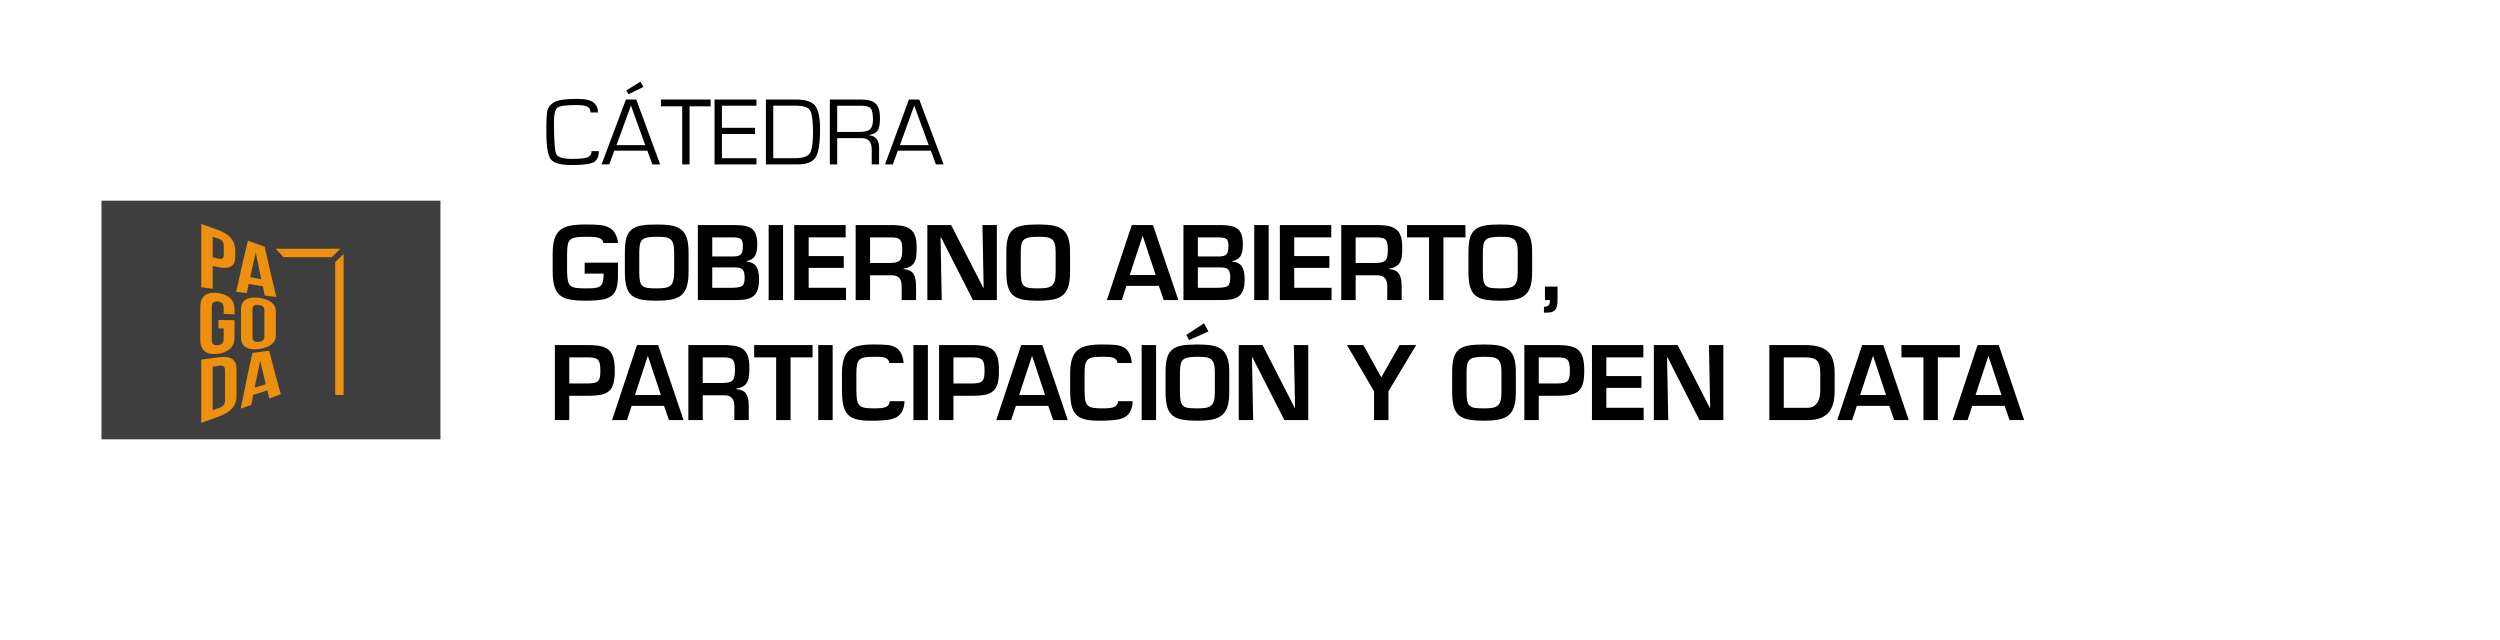 <?xml version="1.0" encoding="UTF-8"?><svg xmlns="http://www.w3.org/2000/svg" viewBox="0 0 250 64"><defs><style>.cls-1{fill:#3e3e3e;}.cls-2{fill:#ed8f0f;}</style></defs><g id="Texto"><path d="M59.88,15.114c.013.488-.132.842-.435,1.062s-1.064.33-2.284.33c-1.092,0-1.787-.194-2.083-.582-.296-.388-.444-1.301-.444-2.74,0-1.125.033-1.832.1-2.122.067-.29.258-.549.573-.777.369-.266,1.167-.399,2.393-.399.831,0,1.391.128,1.679.385.288.257.428.581.418.974h-.75c.022-.196-.052-.369-.222-.518-.17-.149-.555-.223-1.154-.223-1.051,0-1.693.087-1.925.261s-.349.657-.349,1.45c0,1.822.078,2.89.234,3.203s.689.471,1.6.471c.866,0,1.407-.068,1.622-.204.215-.136.313-.326.294-.57h.731Z"/><path d="M61.432,15.066h3.301l.502,1.374h.779l-2.389-6.487h-1.032l-2.436,6.487h.769l.506-1.374ZM61.647,14.515l1.448-3.964,1.428,3.964h-2.876ZM64.046,8.166l-1.424.884.239.375,1.471-.732-.287-.528Z"/><path d="M68.957,10.632v5.808h-.736v-5.808h-2.126v-.68h4.968v.68h-2.107Z"/><path d="M72.191,10.57v2.21h3.311v.618h-3.311v2.424h3.454v.618h-4.19v-6.487h4.19v.618h-3.454Z"/><path d="M76.591,16.44v-6.487h3.019c.933,0,1.565.204,1.897.613.331.409.497,1.191.497,2.348,0,1.407-.147,2.346-.442,2.818-.295.472-.883.708-1.765.708h-3.205ZM77.326,15.822h2.126c.78,0,1.283-.155,1.51-.466.226-.311.339-1.003.339-2.077,0-1.179-.098-1.925-.294-2.238-.196-.314-.665-.471-1.407-.471h-2.274v5.252Z"/><path d="M82.983,16.44v-6.487h3.105c.701,0,1.194.138,1.481.413.287.276.43.754.43,1.435,0,.599-.078,1.016-.234,1.252s-.454.389-.893.459v.014c.691.051,1.037.469,1.037,1.255v1.659h-.736v-1.492c0-.757-.33-1.136-.989-1.136h-2.465v2.628h-.736ZM83.718,13.194h2.126c.561,0,.943-.085,1.147-.254.204-.17.306-.489.306-.958,0-.586-.076-.968-.227-1.145-.151-.177-.475-.266-.972-.266h-2.379v2.623Z"/><path d="M93.086,15.066h-3.301l-.502,1.374h-.779l2.389-6.487h1.032l2.436,6.487h-.769l-.506-1.374ZM92.871,14.515l-1.447-3.964-1.428,3.964h2.876Z"/><path d="M61.797,26.268v1.28c0,.474-.045.88-.135,1.22-.09.34-.25.605-.48.795s-.55.322-.96.395-.961.11-1.655.11c-.64,0-1.164-.039-1.57-.115-.407-.076-.736-.216-.99-.42-.253-.203-.44-.498-.56-.885s-.18-.9-.18-1.54v-1.72c0-.62.063-1.123.19-1.51.127-.387.32-.684.58-.89.26-.207.592-.348.995-.425s.915-.115,1.535-.115c.6,0,1.078.019,1.435.055.356.037.671.128.945.275s.483.378.63.695c.146.317.217.592.21.825h-1.46c0-.093-.027-.182-.08-.265-.053-.083-.15-.155-.29-.215-.14-.06-.308-.098-.505-.115-.197-.017-.492-.025-.885-.025-.44,0-.779.022-1.015.065-.237.043-.415.124-.535.24-.12.117-.2.28-.24.49s-.063.515-.07.915v1.72c.007.414.034.73.08.95.047.22.132.387.255.5.123.114.3.188.53.225s.562.055.995.055c.406,0,.711-.012.915-.035.203-.023.372-.078.505-.165.133-.086.228-.227.285-.42.056-.193.085-.417.085-.67v-.19h-1.89v-1.09h3.33Z"/><path d="M67.121,22.548c.383.067.704.193.96.38.257.187.45.462.58.825s.195.842.195,1.435v2.02c0,.6-.06,1.086-.18,1.46-.12.373-.307.662-.56.865-.253.204-.575.344-.965.42-.39.077-.889.115-1.495.115-.62,0-1.125-.037-1.515-.11s-.707-.208-.95-.405c-.244-.196-.422-.481-.535-.855-.113-.373-.17-.87-.17-1.49v-2.02c0-.587.053-1.059.16-1.415.107-.357.282-.632.525-.825.243-.193.56-.325.95-.395.39-.07.902-.105,1.535-.105.593,0,1.082.034,1.465.1ZM64.731,23.749c-.223.046-.392.125-.505.235s-.19.257-.23.44c-.04.184-.063.438-.07.765v2.02c0,.387.023.685.07.895.047.21.13.368.25.475.12.107.287.177.5.21.213.034.517.05.91.05.353,0,.638-.019.855-.055.216-.037.392-.11.525-.22.133-.11.23-.272.29-.485.06-.213.09-.503.09-.87v-2.02c0-.354-.033-.632-.1-.835-.067-.204-.168-.354-.305-.45s-.309-.158-.515-.185c-.207-.026-.487-.04-.84-.04-.394,0-.702.023-.925.07Z"/><path d="M69.786,30.008v-7.5h3.73c.393,0,.723.027.99.08s.492.148.675.285c.183.137.32.333.41.59.09.257.135.588.135.995,0,.48-.072.852-.215,1.115-.144.264-.429.445-.855.545v.04c.487.054.817.227.99.52.173.293.26.707.26,1.24,0,.413-.043.755-.13,1.025-.086.27-.22.483-.4.64s-.41.267-.69.33c-.28.063-.627.095-1.04.095h-3.86ZM71.226,25.648h2.07c.4,0,.665-.073.795-.22.13-.146.195-.423.195-.83,0-.373-.074-.61-.22-.71s-.417-.15-.81-.15h-2.03v1.91ZM71.226,28.778h1.97c.48,0,.812-.057.995-.17s.275-.383.275-.81c0-.42-.066-.702-.2-.845-.134-.143-.41-.215-.83-.215h-2.21v2.04Z"/><path d="M78.306,30.008h-1.44v-7.5h1.44v7.5Z"/><path d="M80.866,25.608h3.51v1.18h-3.51v1.99h3.73v1.23h-5.17v-7.5h5.14v1.23h-3.7v1.87Z"/><path d="M87.006,27.528v2.48h-1.44v-7.5h3.83c.427.014.78.059,1.06.135.28.077.51.2.69.37s.312.397.395.68.125.638.125,1.065c0,.333-.012.608-.035.825-.023.216-.077.413-.16.59-.083.177-.217.325-.4.445-.184.12-.429.204-.735.25v.04c.487.04.82.193,1,.46.18.267.27.68.27,1.24v1.4h-1.44v-1.4c0-.333-.075-.595-.225-.785s-.392-.288-.725-.295h-2.21ZM88.906,26.298c.28,0,.503-.019.67-.055.167-.037.296-.1.39-.19.094-.09.16-.218.2-.385s.06-.394.06-.68c0-.28-.017-.498-.05-.655-.034-.157-.092-.278-.175-.365-.083-.086-.203-.146-.36-.18-.157-.033-.369-.05-.635-.05h-2v2.56h1.9Z"/><path d="M98.245,22.508h1.44v7.5h-2.39l-3.19-6.27h-.05l.12,6.27h-1.44v-7.5h2.38l3.21,6.27h.04l-.12-6.27Z"/><path d="M105.27,22.548c.383.067.704.193.96.38.257.187.45.462.58.825s.195.842.195,1.435v2.02c0,.6-.06,1.086-.18,1.46-.12.373-.307.662-.56.865-.253.204-.575.344-.965.42-.39.077-.889.115-1.495.115-.62,0-1.125-.037-1.515-.11s-.707-.208-.95-.405c-.244-.196-.422-.481-.535-.855-.113-.373-.17-.87-.17-1.49v-2.02c0-.587.053-1.059.16-1.415.107-.357.282-.632.525-.825.243-.193.56-.325.95-.395.39-.07.902-.105,1.535-.105.593,0,1.082.034,1.465.1ZM102.88,23.749c-.223.046-.392.125-.505.235s-.19.257-.23.44c-.04.184-.063.438-.07.765v2.02c0,.387.023.685.07.895.047.21.13.368.25.475.12.107.287.177.5.21.213.034.517.05.91.05.353,0,.638-.019.855-.055.216-.037.392-.11.525-.22.133-.11.23-.272.29-.485.06-.213.09-.503.09-.87v-2.02c0-.354-.033-.632-.1-.835-.067-.204-.168-.354-.305-.45s-.309-.158-.515-.185c-.207-.026-.487-.04-.84-.04-.394,0-.702.023-.925.07Z"/><path d="M112.646,28.588l-.47,1.42h-1.49l2.49-7.5h2.12l2.54,7.5h-1.46l-.49-1.42h-3.24ZM114.276,23.608h-.02l-1.28,3.89h2.59l-1.29-3.89Z"/><path d="M118.346,30.008v-7.5h3.73c.393,0,.723.027.99.08s.492.148.675.285c.183.137.32.333.41.59.09.257.135.588.135.995,0,.48-.072.852-.215,1.115-.144.264-.429.445-.855.545v.04c.487.054.817.227.99.52.173.293.26.707.26,1.24,0,.413-.043.755-.13,1.025-.086.27-.22.483-.4.64s-.41.267-.69.33c-.28.063-.627.095-1.04.095h-3.86ZM119.785,25.648h2.07c.4,0,.665-.073.795-.22.13-.146.195-.423.195-.83,0-.373-.074-.61-.22-.71s-.417-.15-.81-.15h-2.03v1.91ZM119.785,28.778h1.97c.48,0,.812-.057.995-.17s.275-.383.275-.81c0-.42-.066-.702-.2-.845-.134-.143-.41-.215-.83-.215h-2.21v2.04Z"/><path d="M126.865,30.008h-1.44v-7.5h1.44v7.5Z"/><path d="M129.425,25.608h3.51v1.18h-3.51v1.99h3.73v1.23h-5.17v-7.5h5.14v1.23h-3.7v1.87Z"/><path d="M135.565,27.528v2.48h-1.44v-7.5h3.83c.427.014.78.059,1.06.135.28.077.51.2.69.37s.312.397.395.68.125.638.125,1.065c0,.333-.012.608-.035.825-.023.216-.077.413-.16.59-.083.177-.217.325-.4.445-.184.12-.429.204-.735.25v.04c.487.04.82.193,1,.46.18.267.27.68.27,1.24v1.4h-1.44v-1.4c0-.333-.075-.595-.225-.785s-.392-.288-.725-.295h-2.21ZM137.465,26.298c.28,0,.503-.019.67-.055.167-.037.296-.1.39-.19.094-.09.16-.218.2-.385s.06-.394.06-.68c0-.28-.017-.498-.05-.655-.034-.157-.092-.278-.175-.365-.083-.086-.203-.146-.36-.18-.157-.033-.369-.05-.635-.05h-2v2.56h1.9Z"/><path d="M144.345,30.008h-1.44v-6.27h-2.2v-1.23h5.84v1.23h-2.2v6.27Z"/><path d="M151.479,22.548c.383.067.704.193.96.38.257.187.45.462.58.825s.195.842.195,1.435v2.02c0,.6-.06,1.086-.18,1.46-.12.373-.307.662-.56.865-.253.204-.575.344-.965.42-.39.077-.889.115-1.495.115-.62,0-1.125-.037-1.515-.11s-.707-.208-.95-.405c-.244-.196-.422-.481-.535-.855-.113-.373-.17-.87-.17-1.49v-2.02c0-.587.053-1.059.16-1.415.107-.357.282-.632.525-.825.243-.193.56-.325.95-.395.39-.07.902-.105,1.535-.105.593,0,1.082.034,1.465.1ZM149.089,23.749c-.223.046-.392.125-.505.235s-.19.257-.23.44c-.04.184-.063.438-.07.765v2.02c0,.387.023.685.07.895.047.21.13.368.25.475.12.107.287.177.5.21.213.034.517.05.91.05.353,0,.638-.019.855-.055.216-.037.392-.11.525-.22.133-.11.23-.272.29-.485.06-.213.09-.503.09-.87v-2.02c0-.354-.033-.632-.1-.835-.067-.204-.168-.354-.305-.45s-.309-.158-.515-.185c-.207-.026-.487-.04-.84-.04-.394,0-.702.023-.925.07Z"/><path d="M154.394,30.678c.207,0,.358-.045.455-.135.096-.09.145-.269.145-.535h-.5v-1.35h1.26v1.18c0,.267-.01.478-.03.635s-.065.295-.135.415-.18.213-.33.28c-.15.066-.355.1-.615.1h-.25v-.59Z"/><path d="M55.487,34.508h3.32c.527,0,.957.039,1.29.115s.602.208.805.395c.203.187.35.445.44.775s.135.762.135,1.295-.046.961-.14,1.285c-.094.323-.244.571-.45.745s-.474.293-.8.36c-.327.066-.753.1-1.28.1h-1.88v2.43h-1.44v-7.5ZM58.806,38.348c.267-.006.479-.026.635-.06.156-.033.278-.095.365-.185.087-.09.146-.213.18-.37.033-.157.05-.372.05-.645,0-.28-.015-.503-.045-.67-.03-.167-.085-.3-.165-.4-.08-.1-.202-.171-.365-.215-.164-.043-.382-.065-.655-.065h-1.88v2.61h1.88Z"/><path d="M63.166,40.588l-.47,1.42h-1.49l2.49-7.5h2.12l2.54,7.5h-1.46l-.49-1.42h-3.24ZM64.796,35.608h-.02l-1.28,3.89h2.59l-1.29-3.89Z"/><path d="M70.276,39.528v2.48h-1.44v-7.5h3.83c.427.014.78.059,1.06.135.28.077.51.2.69.37s.312.397.395.68.125.638.125,1.065c0,.333-.012.608-.035.825-.023.216-.077.413-.16.59-.083.177-.217.325-.4.445-.184.12-.429.204-.735.25v.04c.487.04.82.193,1,.46.18.267.27.68.27,1.24v1.4h-1.44v-1.4c0-.333-.075-.595-.225-.785s-.392-.288-.725-.295h-2.21ZM72.176,38.298c.28,0,.503-.019.67-.055.167-.037.296-.1.39-.19.094-.09.16-.218.2-.385s.06-.394.06-.68c0-.28-.017-.498-.05-.655-.034-.157-.092-.278-.175-.365-.083-.086-.203-.146-.36-.18-.157-.033-.369-.05-.635-.05h-2v2.56h1.9Z"/><path d="M79.056,42.008h-1.44v-6.27h-2.2v-1.23h5.84v1.23h-2.2v6.27Z"/><path d="M83.266,42.008h-1.44v-7.5h1.44v7.5Z"/><path d="M88.926,36.298c.006-.046-.015-.124-.065-.23-.05-.106-.134-.19-.25-.25-.117-.06-.27-.098-.46-.115-.19-.017-.462-.025-.815-.025-.387,0-.687.022-.9.065-.213.043-.378.124-.495.24-.117.117-.197.283-.24.5s-.065.519-.065.905v1.66c.006.407.028.72.065.94s.111.394.225.52c.113.127.278.213.495.26.216.047.521.07.915.07.347,0,.615-.01.805-.03s.352-.063.485-.13c.133-.066.227-.16.28-.28.053-.12.08-.213.08-.28h1.46c.006.307-.057.612-.19.915-.134.304-.32.523-.56.66-.24.137-.51.229-.81.275-.3.046-.72.08-1.26.1h-.69c-.566,0-1.028-.055-1.385-.165-.357-.11-.632-.283-.825-.52-.193-.236-.328-.535-.405-.895s-.119-.82-.125-1.38v-1.72c0-.6.06-1.091.18-1.475.12-.383.305-.68.555-.89s.568-.358.955-.445c.387-.086.87-.13,1.45-.13.594,0,1.048.015,1.365.045.316.03.598.11.845.24.247.13.44.343.58.64.14.296.217.605.23.925h-1.43Z"/><path d="M92.786,42.008h-1.44v-7.5h1.44v7.5Z"/><path d="M93.906,34.508h3.32c.527,0,.957.039,1.29.115s.602.208.805.395c.203.187.35.445.44.775s.135.762.135,1.295-.046.961-.14,1.285c-.094.323-.244.571-.45.745s-.474.293-.8.36c-.327.066-.753.1-1.28.1h-1.88v2.43h-1.44v-7.5ZM97.225,38.348c.267-.006.479-.026.635-.06.156-.033.278-.095.365-.185.087-.09.146-.213.18-.37.033-.157.05-.372.05-.645,0-.28-.015-.503-.045-.67-.03-.167-.085-.3-.165-.4-.08-.1-.202-.171-.365-.215-.164-.043-.382-.065-.655-.065h-1.88v2.61h1.88Z"/><path d="M101.586,40.588l-.47,1.42h-1.49l2.49-7.5h2.12l2.54,7.5h-1.46l-.49-1.42h-3.24ZM103.216,35.608h-.02l-1.28,3.89h2.59l-1.29-3.89Z"/><path d="M111.745,36.298c.006-.046-.015-.124-.065-.23-.05-.106-.134-.19-.25-.25-.117-.06-.27-.098-.46-.115-.19-.017-.462-.025-.815-.025-.387,0-.687.022-.9.065-.213.043-.378.124-.495.24-.117.117-.197.283-.24.5s-.065.519-.065.905v1.66c.006.407.028.72.065.94s.111.394.225.52c.113.127.278.213.495.26.216.047.521.07.915.07.347,0,.615-.01.805-.03s.352-.063.485-.13c.133-.066.227-.16.28-.28.053-.12.08-.213.08-.28h1.46c.006.307-.057.612-.19.915-.134.304-.32.523-.56.66-.24.137-.51.229-.81.275-.3.046-.72.08-1.26.1h-.69c-.566,0-1.028-.055-1.385-.165-.357-.11-.632-.283-.825-.52-.193-.236-.328-.535-.405-.895s-.119-.82-.125-1.38v-1.72c0-.6.06-1.091.18-1.475.12-.383.305-.68.555-.89s.568-.358.955-.445c.387-.086.87-.13,1.45-.13.594,0,1.048.015,1.365.045.316.03.598.11.845.24.247.13.44.343.58.64.14.296.217.605.23.925h-1.43Z"/><path d="M115.605,42.008h-1.44v-7.5h1.44v7.5Z"/><path d="M121.19,34.548c.383.067.704.193.96.38.257.187.45.462.58.825s.195.842.195,1.435v2.02c0,.6-.06,1.086-.18,1.46-.12.373-.307.662-.56.865-.253.204-.575.344-.965.42-.39.077-.889.115-1.495.115-.62,0-1.125-.037-1.515-.11s-.707-.208-.95-.405c-.244-.196-.422-.481-.535-.855-.113-.373-.17-.87-.17-1.49v-2.02c0-.587.053-1.059.16-1.415.107-.357.282-.632.525-.825.243-.193.56-.325.95-.395.39-.07.902-.105,1.535-.105.593,0,1.082.034,1.465.1ZM118.8,35.749c-.223.046-.392.125-.505.235s-.19.257-.23.44c-.04.184-.063.438-.07.765v2.02c0,.387.023.685.07.895.047.21.13.368.25.475.12.107.287.177.5.21.213.034.517.05.91.05.353,0,.638-.019.855-.055.216-.037.392-.11.525-.22.133-.11.23-.272.29-.485.06-.213.09-.503.09-.87v-2.02c0-.354-.033-.632-.1-.835-.067-.204-.168-.354-.305-.45s-.309-.158-.515-.185c-.207-.026-.487-.04-.84-.04-.394,0-.702.023-.925.07ZM120.845,33.148l-1.94.86-.27-.52,1.76-1.16.45.82Z"/><path d="M129.385,34.508h1.44v7.5h-2.39l-3.19-6.27h-.05l.12,6.27h-1.44v-7.5h2.38l3.21,6.27h.04l-.12-6.27Z"/><path d="M138.845,39.128v2.88h-1.44v-2.88l-2.71-4.62h1.64l1.78,3.2h.03l1.81-3.2h1.66l-2.77,4.62Z"/><path d="M149.85,34.548c.383.067.704.193.96.38.257.187.45.462.58.825s.195.842.195,1.435v2.02c0,.6-.06,1.086-.18,1.46-.12.373-.307.662-.56.865-.253.204-.575.344-.965.42-.39.077-.889.115-1.495.115-.62,0-1.125-.037-1.515-.11s-.707-.208-.95-.405c-.244-.196-.422-.481-.535-.855-.113-.373-.17-.87-.17-1.49v-2.02c0-.587.053-1.059.16-1.415.107-.357.282-.632.525-.825.243-.193.56-.325.95-.395.39-.07.902-.105,1.535-.105.593,0,1.082.034,1.465.1ZM147.46,35.749c-.223.046-.392.125-.505.235s-.19.257-.23.44c-.04.184-.063.438-.07.765v2.02c0,.387.023.685.07.895.047.21.13.368.25.475.12.107.287.177.5.21.213.034.517.05.91.05.353,0,.638-.019.855-.055.216-.037.392-.11.525-.22.133-.11.23-.272.29-.485.06-.213.09-.503.09-.87v-2.02c0-.354-.033-.632-.1-.835-.067-.204-.168-.354-.305-.45s-.309-.158-.515-.185c-.207-.026-.487-.04-.84-.04-.394,0-.702.023-.925.07Z"/><path d="M152.435,34.508h3.32c.527,0,.957.039,1.29.115s.602.208.805.395c.203.187.35.445.44.775s.135.762.135,1.295-.046.961-.14,1.285c-.094.323-.244.571-.45.745s-.474.293-.8.36c-.327.066-.753.1-1.28.1h-1.88v2.43h-1.44v-7.5ZM155.755,38.348c.267-.006.479-.026.635-.06.156-.033.278-.095.365-.185.087-.09.146-.213.18-.37.033-.157.05-.372.05-.645,0-.28-.015-.503-.045-.67-.03-.167-.085-.3-.165-.4-.08-.1-.202-.171-.365-.215-.164-.043-.382-.065-.655-.065h-1.88v2.61h1.88Z"/><path d="M160.635,37.608h3.51v1.18h-3.51v1.99h3.73v1.23h-5.17v-7.5h5.14v1.23h-3.7v1.87Z"/><path d="M170.895,34.508h1.44v7.5h-2.39l-3.19-6.27h-.05l.12,6.27h-1.44v-7.5h2.38l3.21,6.27h.04l-.12-6.27Z"/><path d="M176.935,34.508h3.58c1.046,0,1.8.212,2.26.635.46.424.69,1.142.69,2.155v1.77c0,.434-.039.82-.115,1.16-.077.34-.212.645-.405.915-.193.27-.47.482-.83.635-.36.153-.813.23-1.36.23h-3.82v-7.5ZM180.755,40.778c.233,0,.432-.048.595-.145.163-.097.295-.225.395-.385.1-.16.171-.342.215-.545.043-.203.065-.415.065-.635v-1.77c0-.613-.11-1.026-.33-1.24-.22-.213-.613-.32-1.18-.32h-2.14v5.04h2.38Z"/><path d="M185.685,40.588l-.47,1.42h-1.49l2.49-7.5h2.12l2.54,7.5h-1.46l-.49-1.42h-3.24ZM187.315,35.608h-.02l-1.28,3.89h2.59l-1.29-3.89Z"/><path d="M193.785,42.008h-1.44v-6.27h-2.2v-1.23h5.84v1.23h-2.2v6.27Z"/><path d="M197.225,40.588l-.47,1.42h-1.49l2.49-7.5h2.12l2.54,7.5h-1.46l-.49-1.42h-3.24ZM198.855,35.608h-.02l-1.28,3.89h2.59l-1.29-3.89Z"/></g><g id="Logos"><rect class="cls-1" x="10.146" y="20.068" width="33.897" height="23.864"/><path class="cls-2" d="M23.525,24.989v.721c0,.888-.563,1.25-1.711,1.001-.217-.047-.326-.07-.543-.117v2.278c-.459-.06-.688-.09-1.147-.15v-6.325c.676.242,1.014.364,1.69.606,1.148.412,1.711,1.097,1.711,1.985ZM21.271,23.675v2.053c.217.054.326.081.543.135.365.091.563.007.563-.408v-.871c0-.415-.198-.613-.563-.732-.217-.071-.326-.106-.543-.177Z"/><path class="cls-2" d="M27.638,29.704c-.463-.061-.695-.091-1.159-.151-.079-.364-.119-.548-.198-.918-.563-.097-.845-.145-1.409-.242-.079.367-.119.552-.198.925-.422-.055-.633-.083-1.054-.138.468-2.15.701-3.171,1.169-5.107.672.241,1.008.361,1.68.603.468,2.118.701,3.124,1.169,5.029ZM25.019,27.71c.442.09.664.135,1.106.224-.221-1.047-.332-1.584-.553-2.682-.221.958-.332,1.449-.553,2.458Z"/><path class="cls-2" d="M21.845,32.001c.643.008.964.013,1.606.021v1.765c0,.89-.585,1.467-1.711,1.599-1.126.131-1.711-.381-1.711-1.396v-3.301c0-1.015.584-1.527,1.711-1.396s1.711.709,1.711,1.599v.541c-.434-.016-.651-.024-1.085-.04v-.623c0-.415-.229-.592-.595-.623-.365-.031-.595.115-.595.55v3.286c0,.435.229.572.595.541.365-.031.595-.199.595-.615v-1.072c-.209.004-.313.006-.522.01v-.847Z"/><path class="cls-2" d="M24.101,30.932c0-.866.616-1.29,1.742-1.158,1.127.132,1.742.626,1.742,1.365v2.404c0,.739-.615,1.234-1.742,1.365-1.126.131-1.742-.292-1.742-1.158v-2.818ZM25.248,33.733c0,.368.23.489.595.458.365-.031.595-.182.595-.531v-2.638c0-.349-.229-.5-.595-.531-.364-.031-.595.09-.595.458v2.784Z"/><path class="cls-2" d="M20.124,35.959c.726-.095,1.089-.142,1.815-.237,1.148-.15,1.712.257,1.712,1.141v2.791c0,.883-.564,1.567-1.712,1.978-.726.26-1.089.391-1.815.651v-6.325ZM21.271,36.675v4.331c.259-.084.388-.127.647-.211.365-.119.584-.339.584-.752v-3.007c0-.413-.219-.526-.584-.466-.259.042-.388.063-.647.106Z"/><path class="cls-2" d="M28.087,39.427c-.463.166-.695.249-1.158.415-.079-.318-.119-.478-.198-.803-.563.179-.845.268-1.409.447-.08.398-.119.599-.199,1.004-.421.151-.632.227-1.053.378.467-2.337.701-3.453,1.168-5.577.672-.088,1.008-.132,1.68-.219.467,1.849.701,2.72,1.168,4.355ZM25.469,38.747c.442-.127.663-.19,1.105-.317-.221-.918-.332-1.39-.553-2.36-.221,1.045-.331,1.58-.552,2.676Z"/><polygon class="cls-2" points="33.187 25.716 28.355 25.716 27.558 24.873 34.031 24.873 33.187 25.716"/><polygon class="cls-2" points="33.518 39.499 33.518 26.202 34.36 25.405 34.36 39.499 33.518 39.499"/></g></svg>